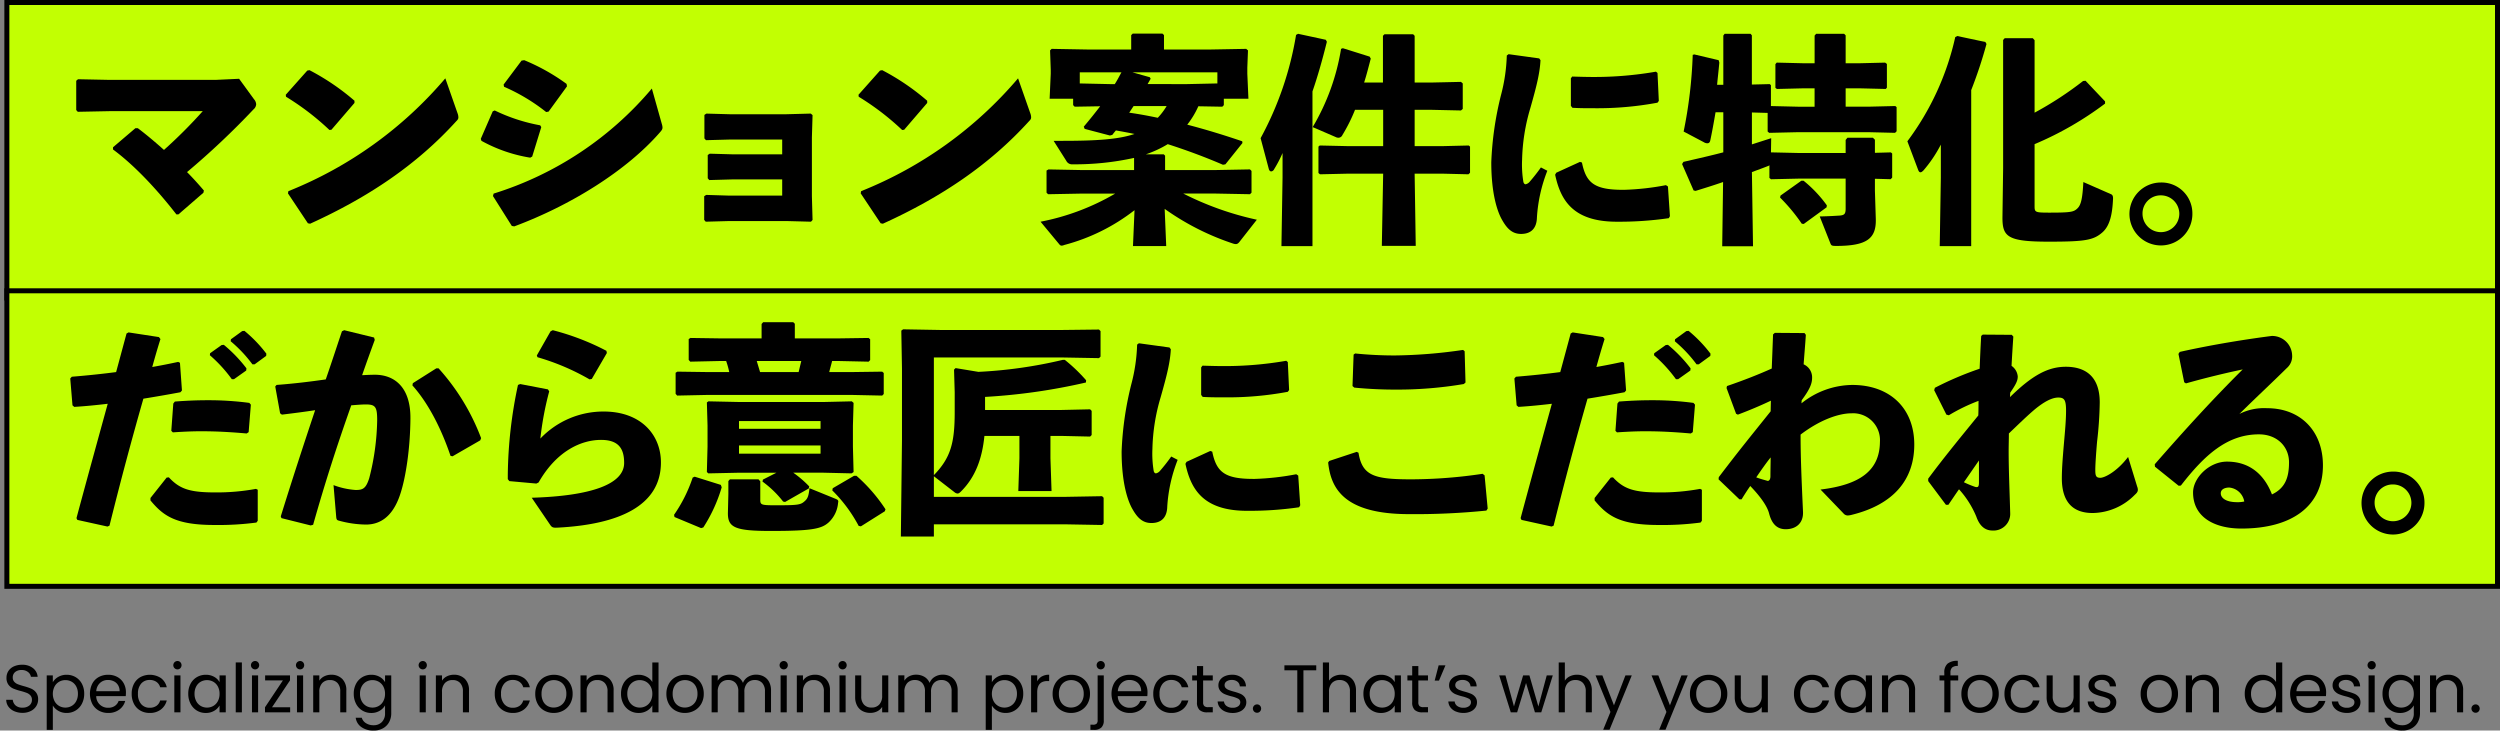 <svg xmlns="http://www.w3.org/2000/svg" width="572.676" height="167.35" viewBox="0 0 572.676 167.35">
  <rect x="0" y="0" width="572.676" height="167.35" fill="#808080" stroke="none"/>
  <g id="グループ_7" data-name="グループ 7" transform="translate(1271 1641.269)">
    <rect id="長方形_41" data-name="長方形 41" width="572" height="167" transform="translate(-1271 -1641)" fill="none"/>
    <g id="グループ_1" data-name="グループ 1">
      <path id="パス_1" data-name="パス 1" d="M2.24,162.9a3.172,3.172,0,0,1-1.321-1.051A2.685,2.685,0,0,1,.425,160.3h1.5a1.975,1.975,0,0,0,.626,1.275,2.243,2.243,0,0,0,1.6.518,2.34,2.34,0,0,0,1.584-.5,1.632,1.632,0,0,0,.58-1.291,1.463,1.463,0,0,0-.341-1,2.17,2.17,0,0,0-.849-.587,13.436,13.436,0,0,0-1.375-.433,12.137,12.137,0,0,1-1.708-.556,2.755,2.755,0,0,1-1.1-.873,2.563,2.563,0,0,1-.456-1.6,2.776,2.776,0,0,1,.448-1.561,2.922,2.922,0,0,1,1.26-1.051,4.435,4.435,0,0,1,1.861-.371,3.9,3.9,0,0,1,2.481.758,2.8,2.8,0,0,1,1.089,2.008H6.08a1.671,1.671,0,0,0-.649-1.089,2.306,2.306,0,0,0-1.514-.471,2.2,2.2,0,0,0-1.437.455,1.558,1.558,0,0,0-.557,1.275,1.378,1.378,0,0,0,.333.958,2.133,2.133,0,0,0,.818.564q.488.193,1.368.441a12.977,12.977,0,0,1,1.715.579,2.869,2.869,0,0,1,1.113.881,2.562,2.562,0,0,1,.463,1.614,2.838,2.838,0,0,1-.417,1.484,3.059,3.059,0,0,1-1.236,1.128,4.086,4.086,0,0,1-1.932.433A4.616,4.616,0,0,1,2.24,162.9" transform="translate(-1270 -1641.264)"/>
      <path id="パス_2" data-name="パス 2" d="M12.348,155.053a3.725,3.725,0,0,1,1.924-.486,3.963,3.963,0,0,1,2.048.541,3.818,3.818,0,0,1,1.444,1.522,4.759,4.759,0,0,1,.525,2.279,4.865,4.865,0,0,1-.525,2.287,3.849,3.849,0,0,1-3.492,2.117,3.684,3.684,0,0,1-1.908-.487,3.494,3.494,0,0,1-1.26-1.213v5.578H9.7V154.706H11.1v1.561a3.361,3.361,0,0,1,1.244-1.214m4.118,2.187a2.675,2.675,0,0,0-1.043-1.082,2.889,2.889,0,0,0-1.445-.37,2.815,2.815,0,0,0-1.429.378,2.773,2.773,0,0,0-1.051,1.1,3.732,3.732,0,0,0,0,3.338,2.767,2.767,0,0,0,1.051,1.1,2.815,2.815,0,0,0,1.429.378,2.845,2.845,0,0,0,1.445-.378,2.709,2.709,0,0,0,1.043-1.1,3.528,3.528,0,0,0,.386-1.692,3.449,3.449,0,0,0-.386-1.669" transform="translate(-1270 -1641.264)"/>
      <path id="パス_3" data-name="パス 3" d="M27.806,159.464H21.039a2.662,2.662,0,0,0,2.75,2.659,2.6,2.6,0,0,0,1.522-.426,2.246,2.246,0,0,0,.858-1.134h1.514a3.641,3.641,0,0,1-1.36,1.984,4.1,4.1,0,0,1-2.534.766,4.278,4.278,0,0,1-2.156-.542,3.826,3.826,0,0,1-1.491-1.537,5.259,5.259,0,0,1-.015-4.612A3.684,3.684,0,0,1,21.6,155.1a4.394,4.394,0,0,1,2.186-.534,4.272,4.272,0,0,1,2.132.525,3.636,3.636,0,0,1,1.43,1.446,4.268,4.268,0,0,1,.5,2.078,8.226,8.226,0,0,1-.047.849m-1.761-2.526a2.306,2.306,0,0,0-.966-.88,3,3,0,0,0-1.352-.3,2.6,2.6,0,0,0-1.815.681,2.768,2.768,0,0,0-.858,1.884H26.4a2.6,2.6,0,0,0-.355-1.383" transform="translate(-1270 -1641.264)"/>
      <path id="パス_4" data-name="パス 4" d="M29.69,156.629a3.783,3.783,0,0,1,1.46-1.522,4.637,4.637,0,0,1,4.713.216,3.576,3.576,0,0,1,1.336,2.1H35.685a2.17,2.17,0,0,0-.842-1.22,2.59,2.59,0,0,0-1.553-.449,2.49,2.49,0,0,0-1.947.827,3.39,3.39,0,0,0-.741,2.341,3.449,3.449,0,0,0,.741,2.365,2.483,2.483,0,0,0,1.947.834,2.631,2.631,0,0,0,1.546-.433,2.2,2.2,0,0,0,.849-1.236H37.2a3.719,3.719,0,0,1-1.359,2.078,4.076,4.076,0,0,1-2.55.781,4.189,4.189,0,0,1-2.14-.542,3.747,3.747,0,0,1-1.46-1.53,4.852,4.852,0,0,1-.525-2.317,4.782,4.782,0,0,1,.525-2.295" transform="translate(-1270 -1641.264)"/>
      <path id="パス_5" data-name="パス 5" d="M38.98,153.052a.958.958,0,0,1,.68-1.637.882.882,0,0,1,.656.278.987.987,0,0,1,0,1.359.879.879,0,0,1-.656.279.923.923,0,0,1-.68-.279m1.359,10.122H38.933v-8.468h1.406Z" transform="translate(-1270 -1641.264)"/>
      <path id="パス_6" data-name="パス 6" d="M42.649,156.629a3.821,3.821,0,0,1,1.445-1.522,3.973,3.973,0,0,1,2.047-.54,3.762,3.762,0,0,1,1.932.479,3.2,3.2,0,0,1,1.22,1.205v-1.545h1.422v8.467H49.293V161.6a3.316,3.316,0,0,1-1.243,1.228,3.721,3.721,0,0,1-1.924.488,3.839,3.839,0,0,1-2.04-.557,3.9,3.9,0,0,1-1.437-1.561,4.862,4.862,0,0,1-.525-2.287,4.759,4.759,0,0,1,.525-2.279m6.258.626a2.716,2.716,0,0,0-1.043-1.088,2.96,2.96,0,0,0-2.882-.009,2.7,2.7,0,0,0-1.035,1.081,3.443,3.443,0,0,0-.386,1.669,3.521,3.521,0,0,0,.386,1.693,2.728,2.728,0,0,0,1.035,1.1,2.8,2.8,0,0,0,1.437.379,2.835,2.835,0,0,0,1.445-.379,2.713,2.713,0,0,0,1.043-1.1,3.5,3.5,0,0,0,.386-1.677,3.449,3.449,0,0,0-.386-1.669" transform="translate(-1270 -1641.264)"/>
      <rect id="長方形_1" data-name="長方形 1" width="1.406" height="11.435" transform="translate(-1217 -1489.525)"/>
      <path id="パス_7" data-name="パス 7" d="M56.766,153.052a.958.958,0,0,1,.679-1.637.883.883,0,0,1,.657.278.987.987,0,0,1,0,1.359.88.88,0,0,1-.657.279.92.92,0,0,1-.679-.279m1.359,10.122H56.719v-8.468h1.406Z" transform="translate(-1270 -1641.264)"/>
      <path id="パス_8" data-name="パス 8" d="M61.307,162.015h4.156v1.159H59.7v-1.159l4.11-6.166H59.731v-1.143h5.7v1.143Z" transform="translate(-1270 -1641.264)"/>
      <path id="パス_9" data-name="パス 9" d="M67.076,153.052a.958.958,0,0,1,.679-1.637.883.883,0,0,1,.657.278.987.987,0,0,1,0,1.359.88.88,0,0,1-.657.279.92.92,0,0,1-.679-.279m1.359,10.122H67.029v-8.468h1.406Z" transform="translate(-1270 -1641.264)"/>
      <path id="パス_10" data-name="パス 10" d="M77.374,155.486a3.6,3.6,0,0,1,.958,2.7v4.99H76.941v-4.79a2.725,2.725,0,0,0-.633-1.939,2.266,2.266,0,0,0-1.731-.672,2.319,2.319,0,0,0-1.769.695,2.842,2.842,0,0,0-.657,2.024v4.682H70.745v-8.467h1.406v1.205a2.8,2.8,0,0,1,1.136-1,3.52,3.52,0,0,1,1.584-.356,3.435,3.435,0,0,1,2.5.935" transform="translate(-1270 -1641.264)"/>
      <path id="パス_11" data-name="パス 11" d="M85.974,155.046a3.184,3.184,0,0,1,1.228,1.205v-1.545h1.422v8.653a4.234,4.234,0,0,1-.494,2.062,3.527,3.527,0,0,1-1.415,1.414,4.333,4.333,0,0,1-2.139.51,4.692,4.692,0,0,1-2.782-.788,3.076,3.076,0,0,1-1.313-2.148h1.391a2.21,2.21,0,0,0,.958,1.244,3.139,3.139,0,0,0,1.746.472,2.576,2.576,0,0,0,1.892-.727,2.736,2.736,0,0,0,.734-2.039v-1.776a3.383,3.383,0,0,1-1.236,1.234,3.624,3.624,0,0,1-1.916.5,3.855,3.855,0,0,1-3.492-2.118,4.862,4.862,0,0,1-.524-2.287,4.759,4.759,0,0,1,.524-2.279A3.827,3.827,0,0,1,82,155.107a3.976,3.976,0,0,1,2.047-.54,3.771,3.771,0,0,1,1.924.479m.842,2.209a2.716,2.716,0,0,0-1.043-1.088,2.96,2.96,0,0,0-2.882-.009,2.7,2.7,0,0,0-1.035,1.081,3.443,3.443,0,0,0-.386,1.669,3.521,3.521,0,0,0,.386,1.693,2.728,2.728,0,0,0,1.035,1.1,2.8,2.8,0,0,0,1.437.379,2.835,2.835,0,0,0,1.445-.379,2.713,2.713,0,0,0,1.043-1.1,3.483,3.483,0,0,0,.386-1.677,3.438,3.438,0,0,0-.386-1.669" transform="translate(-1270 -1641.264)"/>
      <path id="パス_12" data-name="パス 12" d="M95.176,153.052a.958.958,0,0,1,.68-1.637.882.882,0,0,1,.656.278.987.987,0,0,1,0,1.359.879.879,0,0,1-.656.279.921.921,0,0,1-.68-.279m1.359,10.122H95.129v-8.468h1.406Z" transform="translate(-1270 -1641.264)"/>
      <path id="パス_13" data-name="パス 13" d="M105.474,155.486a3.6,3.6,0,0,1,.958,2.7v4.99h-1.391v-4.79a2.725,2.725,0,0,0-.633-1.939,2.266,2.266,0,0,0-1.731-.672,2.319,2.319,0,0,0-1.769.695,2.842,2.842,0,0,0-.657,2.024v4.682H98.845v-8.467h1.406v1.205a2.8,2.8,0,0,1,1.136-1,3.52,3.52,0,0,1,1.584-.356,3.435,3.435,0,0,1,2.5.935" transform="translate(-1270 -1641.264)"/>
      <path id="パス_14" data-name="パス 14" d="M112.86,156.629a3.783,3.783,0,0,1,1.46-1.522,4.637,4.637,0,0,1,4.713.216,3.576,3.576,0,0,1,1.336,2.1h-1.514a2.17,2.17,0,0,0-.842-1.22,2.59,2.59,0,0,0-1.553-.449,2.49,2.49,0,0,0-1.947.827,3.39,3.39,0,0,0-.741,2.341,3.449,3.449,0,0,0,.741,2.365,2.483,2.483,0,0,0,1.947.834,2.631,2.631,0,0,0,1.546-.433,2.2,2.2,0,0,0,.849-1.236h1.514a3.719,3.719,0,0,1-1.359,2.078,4.076,4.076,0,0,1-2.55.781,4.189,4.189,0,0,1-2.14-.542,3.747,3.747,0,0,1-1.46-1.53,4.852,4.852,0,0,1-.525-2.317,4.782,4.782,0,0,1,.525-2.295" transform="translate(-1270 -1641.264)"/>
      <path id="パス_15" data-name="パス 15" d="M123.675,162.771a3.839,3.839,0,0,1-1.514-1.536,4.713,4.713,0,0,1-.549-2.31,4.577,4.577,0,0,1,.564-2.295,3.882,3.882,0,0,1,1.538-1.53,4.718,4.718,0,0,1,4.357,0,3.9,3.9,0,0,1,1.537,1.522,4.57,4.57,0,0,1,.564,2.3,4.508,4.508,0,0,1-.579,2.31,4.011,4.011,0,0,1-1.568,1.536,4.485,4.485,0,0,1-2.194.542,4.321,4.321,0,0,1-2.156-.542m3.577-1.05a2.7,2.7,0,0,0,1.074-1.066,3.415,3.415,0,0,0,.409-1.73,3.462,3.462,0,0,0-.4-1.731,2.623,2.623,0,0,0-1.051-1.058,3.03,3.03,0,0,0-2.82,0,2.541,2.541,0,0,0-1.027,1.058,3.572,3.572,0,0,0-.387,1.731,3.663,3.663,0,0,0,.379,1.745,2.518,2.518,0,0,0,1.012,1.059,2.84,2.84,0,0,0,1.391.347,2.968,2.968,0,0,0,1.421-.355" transform="translate(-1270 -1641.264)"/>
      <path id="パス_16" data-name="パス 16" d="M138.6,155.486a3.6,3.6,0,0,1,.958,2.7v4.99h-1.391v-4.79a2.725,2.725,0,0,0-.633-1.939,2.266,2.266,0,0,0-1.731-.672,2.319,2.319,0,0,0-1.769.695,2.842,2.842,0,0,0-.657,2.024v4.682h-1.406v-8.467h1.406v1.205a2.8,2.8,0,0,1,1.136-1,3.52,3.52,0,0,1,1.584-.356,3.435,3.435,0,0,1,2.5.935" transform="translate(-1270 -1641.264)"/>
      <path id="パス_17" data-name="パス 17" d="M141.781,156.629a3.82,3.82,0,0,1,1.445-1.522,4,4,0,0,1,2.063-.54,3.827,3.827,0,0,1,1.838.455,3.294,3.294,0,0,1,1.3,1.2v-4.482h1.422v11.435h-1.422v-1.59a3.293,3.293,0,0,1-1.236,1.242,3.676,3.676,0,0,1-1.916.488,3.855,3.855,0,0,1-3.492-2.118,4.862,4.862,0,0,1-.525-2.287,4.759,4.759,0,0,1,.525-2.279m6.258.626A2.716,2.716,0,0,0,147,156.167a2.96,2.96,0,0,0-2.882-.009,2.7,2.7,0,0,0-1.035,1.081,3.443,3.443,0,0,0-.386,1.669,3.521,3.521,0,0,0,.386,1.693,2.728,2.728,0,0,0,1.035,1.1,2.8,2.8,0,0,0,1.437.379A2.835,2.835,0,0,0,147,161.7a2.712,2.712,0,0,0,1.043-1.1,3.5,3.5,0,0,0,.386-1.677,3.449,3.449,0,0,0-.386-1.669" transform="translate(-1270 -1641.264)"/>
      <path id="パス_18" data-name="パス 18" d="M153.713,162.771a3.839,3.839,0,0,1-1.514-1.536,4.713,4.713,0,0,1-.549-2.31,4.576,4.576,0,0,1,.564-2.295,3.882,3.882,0,0,1,1.538-1.53,4.718,4.718,0,0,1,4.357,0,3.9,3.9,0,0,1,1.537,1.522,4.57,4.57,0,0,1,.564,2.3,4.508,4.508,0,0,1-.579,2.31,4.011,4.011,0,0,1-1.568,1.536,4.485,4.485,0,0,1-2.194.542,4.321,4.321,0,0,1-2.156-.542m3.577-1.05a2.7,2.7,0,0,0,1.074-1.066,3.415,3.415,0,0,0,.409-1.73,3.462,3.462,0,0,0-.4-1.731,2.623,2.623,0,0,0-1.051-1.058,3.03,3.03,0,0,0-2.82,0,2.541,2.541,0,0,0-1.027,1.058,3.572,3.572,0,0,0-.387,1.731,3.663,3.663,0,0,0,.379,1.745,2.518,2.518,0,0,0,1.012,1.059,2.84,2.84,0,0,0,1.391.347,2.968,2.968,0,0,0,1.421-.355" transform="translate(-1270 -1641.264)"/>
      <path id="パス_19" data-name="パス 19" d="M173.95,154.961a2.962,2.962,0,0,1,1.221,1.228,4.112,4.112,0,0,1,.447,1.994v4.99h-1.39v-4.79a2.745,2.745,0,0,0-.626-1.939,2.2,2.2,0,0,0-1.692-.672,2.259,2.259,0,0,0-1.746.7,2.891,2.891,0,0,0-.649,2.032v4.666h-1.391v-4.79a2.745,2.745,0,0,0-.625-1.939,2.2,2.2,0,0,0-1.693-.672,2.257,2.257,0,0,0-1.745.7,2.891,2.891,0,0,0-.65,2.032v4.666h-1.4v-8.467h1.4v1.22a2.79,2.79,0,0,1,1.121-1.019,3.389,3.389,0,0,1,1.553-.356,3.667,3.667,0,0,1,1.885.479,2.925,2.925,0,0,1,1.221,1.407,2.777,2.777,0,0,1,1.174-1.391,3.454,3.454,0,0,1,1.823-.5,3.709,3.709,0,0,1,1.762.41" transform="translate(-1270 -1641.264)"/>
      <path id="パス_20" data-name="パス 20" d="M177.86,153.052a.958.958,0,0,1,.68-1.637.882.882,0,0,1,.656.278.987.987,0,0,1,0,1.359.879.879,0,0,1-.656.279.923.923,0,0,1-.68-.279m1.359,10.122h-1.406v-8.468h1.406Z" transform="translate(-1270 -1641.264)"/>
      <path id="パス_21" data-name="パス 21" d="M188.158,155.486a3.6,3.6,0,0,1,.958,2.7v4.99h-1.391v-4.79a2.724,2.724,0,0,0-.633-1.939,2.266,2.266,0,0,0-1.731-.672,2.319,2.319,0,0,0-1.769.695,2.842,2.842,0,0,0-.657,2.024v4.682h-1.406v-8.467h1.406v1.205a2.8,2.8,0,0,1,1.136-1,3.52,3.52,0,0,1,1.584-.356,3.435,3.435,0,0,1,2.5.935" transform="translate(-1270 -1641.264)"/>
      <path id="パス_22" data-name="パス 22" d="M191.349,153.052a.958.958,0,0,1,.68-1.637.886.886,0,0,1,.657.278.99.99,0,0,1,0,1.359.883.883,0,0,1-.657.279.923.923,0,0,1-.68-.279m1.36,10.122H191.3v-8.468h1.406Z" transform="translate(-1270 -1641.264)"/>
      <path id="パス_23" data-name="パス 23" d="M202.48,154.706v8.467h-1.406v-1.252a2.744,2.744,0,0,1-1.12,1.013,3.461,3.461,0,0,1-1.584.362,3.792,3.792,0,0,1-1.777-.408,2.979,2.979,0,0,1-1.244-1.228,4.046,4.046,0,0,1-.456-1.994v-4.96h1.391v4.774a2.7,2.7,0,0,0,.634,1.925,2.266,2.266,0,0,0,1.73.672,2.309,2.309,0,0,0,1.777-.7,2.857,2.857,0,0,0,.649-2.024v-4.65Z" transform="translate(-1270 -1641.264)"/>
      <path id="パス_24" data-name="パス 24" d="M216.707,154.961a2.962,2.962,0,0,1,1.221,1.228,4.112,4.112,0,0,1,.447,1.994v4.99h-1.39v-4.79a2.745,2.745,0,0,0-.626-1.939,2.2,2.2,0,0,0-1.692-.672,2.259,2.259,0,0,0-1.746.7,2.891,2.891,0,0,0-.649,2.032v4.666h-1.391v-4.79a2.745,2.745,0,0,0-.625-1.939,2.2,2.2,0,0,0-1.693-.672,2.257,2.257,0,0,0-1.745.7,2.891,2.891,0,0,0-.65,2.032v4.666h-1.4v-8.467h1.4v1.22a2.79,2.79,0,0,1,1.121-1.019,3.389,3.389,0,0,1,1.553-.356,3.667,3.667,0,0,1,1.885.479,2.925,2.925,0,0,1,1.221,1.407,2.777,2.777,0,0,1,1.174-1.391,3.454,3.454,0,0,1,1.823-.5,3.709,3.709,0,0,1,1.762.41" transform="translate(-1270 -1641.264)"/>
      <path id="パス_25" data-name="パス 25" d="M227.453,155.053a3.725,3.725,0,0,1,1.924-.486,3.963,3.963,0,0,1,2.048.541,3.818,3.818,0,0,1,1.444,1.522,4.759,4.759,0,0,1,.525,2.279,4.865,4.865,0,0,1-.525,2.287,3.849,3.849,0,0,1-3.492,2.117,3.685,3.685,0,0,1-1.908-.487,3.494,3.494,0,0,1-1.26-1.213v5.578H224.8V154.706h1.406v1.561a3.361,3.361,0,0,1,1.244-1.214m4.118,2.187a2.675,2.675,0,0,0-1.043-1.082,2.889,2.889,0,0,0-1.445-.37,2.815,2.815,0,0,0-1.429.378,2.773,2.773,0,0,0-1.051,1.1,3.732,3.732,0,0,0,0,3.338,2.767,2.767,0,0,0,1.051,1.1,2.815,2.815,0,0,0,1.429.378,2.845,2.845,0,0,0,1.445-.378,2.709,2.709,0,0,0,1.043-1.1,3.528,3.528,0,0,0,.386-1.692,3.449,3.449,0,0,0-.386-1.669" transform="translate(-1270 -1641.264)"/>
      <path id="パス_26" data-name="パス 26" d="M237.654,154.953a3.269,3.269,0,0,1,1.677-.4V156h-.371q-2.366,0-2.365,2.565v4.6h-1.4v-8.468h1.4v1.376a2.708,2.708,0,0,1,1.059-1.128" transform="translate(-1270 -1641.264)"/>
      <path id="パス_27" data-name="パス 27" d="M242.186,162.771a3.84,3.84,0,0,1-1.514-1.536,4.714,4.714,0,0,1-.549-2.31,4.577,4.577,0,0,1,.564-2.295,3.882,3.882,0,0,1,1.538-1.53,4.718,4.718,0,0,1,4.357,0,3.9,3.9,0,0,1,1.537,1.522,4.57,4.57,0,0,1,.564,2.3,4.508,4.508,0,0,1-.579,2.31,4.011,4.011,0,0,1-1.568,1.536,4.485,4.485,0,0,1-2.194.542,4.321,4.321,0,0,1-2.156-.542m3.577-1.05a2.7,2.7,0,0,0,1.074-1.066,3.415,3.415,0,0,0,.409-1.73,3.462,3.462,0,0,0-.4-1.731,2.623,2.623,0,0,0-1.051-1.058,3.03,3.03,0,0,0-2.82,0,2.541,2.541,0,0,0-1.027,1.058,3.572,3.572,0,0,0-.387,1.731,3.663,3.663,0,0,0,.379,1.745,2.518,2.518,0,0,0,1.012,1.059,2.84,2.84,0,0,0,1.391.347,2.968,2.968,0,0,0,1.421-.355" transform="translate(-1270 -1641.264)"/>
      <path id="パス_28" data-name="パス 28" d="M251.842,165.012a2.141,2.141,0,0,1-.572,1.653,2.382,2.382,0,0,1-1.668.526h-.819V166h.587a1.173,1.173,0,0,0,.827-.232,1.07,1.07,0,0,0,.239-.788V154.705h1.406Zm-1.367-11.96a.987.987,0,0,1,0-1.359.949.949,0,0,1,1.344,0,.987.987,0,0,1,0,1.359.951.951,0,0,1-1.344,0" transform="translate(-1270 -1641.264)"/>
      <path id="パス_29" data-name="パス 29" d="M261.816,159.464h-6.767a2.662,2.662,0,0,0,2.75,2.659,2.6,2.6,0,0,0,1.522-.426,2.246,2.246,0,0,0,.858-1.134h1.514a3.641,3.641,0,0,1-1.36,1.984,4.1,4.1,0,0,1-2.534.766,4.278,4.278,0,0,1-2.156-.542,3.826,3.826,0,0,1-1.491-1.537,5.26,5.26,0,0,1-.015-4.612,3.684,3.684,0,0,1,1.476-1.522,4.394,4.394,0,0,1,2.186-.534,4.273,4.273,0,0,1,2.132.525,3.636,3.636,0,0,1,1.43,1.446,4.267,4.267,0,0,1,.5,2.078,8.233,8.233,0,0,1-.047.849m-1.761-2.526a2.306,2.306,0,0,0-.966-.88,3,3,0,0,0-1.352-.3,2.6,2.6,0,0,0-1.815.681,2.768,2.768,0,0,0-.858,1.884h5.346a2.6,2.6,0,0,0-.355-1.383" transform="translate(-1270 -1641.264)"/>
      <path id="パス_30" data-name="パス 30" d="M263.7,156.629a3.783,3.783,0,0,1,1.46-1.522,4.637,4.637,0,0,1,4.713.216,3.576,3.576,0,0,1,1.336,2.1H269.7a2.17,2.17,0,0,0-.842-1.22,2.59,2.59,0,0,0-1.553-.449,2.49,2.49,0,0,0-1.947.827,3.39,3.39,0,0,0-.741,2.341,3.449,3.449,0,0,0,.741,2.365,2.483,2.483,0,0,0,1.947.834,2.631,2.631,0,0,0,1.546-.433,2.2,2.2,0,0,0,.849-1.236h1.514a3.719,3.719,0,0,1-1.359,2.078,4.076,4.076,0,0,1-2.55.781,4.189,4.189,0,0,1-2.14-.542,3.747,3.747,0,0,1-1.46-1.53,4.852,4.852,0,0,1-.525-2.317,4.782,4.782,0,0,1,.525-2.295" transform="translate(-1270 -1641.264)"/>
      <path id="パス_31" data-name="パス 31" d="M274.6,155.865v4.991a1.184,1.184,0,0,0,.263.873,1.294,1.294,0,0,0,.911.255h1.036v1.19h-1.267a2.526,2.526,0,0,1-1.762-.541,2.324,2.324,0,0,1-.587-1.777v-4.991h-1.1v-1.159h1.1v-2.133H274.6v2.133h2.21v1.159Z" transform="translate(-1270 -1641.264)"/>
      <path id="パス_32" data-name="パス 32" d="M279.641,162.98a2.941,2.941,0,0,1-1.221-.927,2.462,2.462,0,0,1-.494-1.367h1.452a1.427,1.427,0,0,0,.6,1.035,2.261,2.261,0,0,0,1.4.4,2.039,2.039,0,0,0,1.268-.356,1.085,1.085,0,0,0,.463-.9.885.885,0,0,0-.494-.827,7.007,7.007,0,0,0-1.53-.533,11.176,11.176,0,0,1-1.538-.5,2.725,2.725,0,0,1-1.019-.757,1.97,1.97,0,0,1-.425-1.321,2,2,0,0,1,.386-1.19,2.624,2.624,0,0,1,1.1-.858,3.953,3.953,0,0,1,1.623-.316,3.469,3.469,0,0,1,2.271.71,2.561,2.561,0,0,1,.927,1.948h-1.406a1.453,1.453,0,0,0-.533-1.067,1.992,1.992,0,0,0-1.306-.4,2.016,2.016,0,0,0-1.2.325,1,1,0,0,0-.448.85.935.935,0,0,0,.27.688,1.983,1.983,0,0,0,.68.432,11.723,11.723,0,0,0,1.136.363,12.169,12.169,0,0,1,1.483.487,2.6,2.6,0,0,1,.982.719,1.922,1.922,0,0,1,.424,1.251,2.142,2.142,0,0,1-.386,1.252A2.574,2.574,0,0,1,283,163a3.9,3.9,0,0,1-1.615.317,4.37,4.37,0,0,1-1.746-.333" transform="translate(-1270 -1641.264)"/>
      <path id="パス_33" data-name="パス 33" d="M286.282,162.988a.958.958,0,0,1,.68-1.638.882.882,0,0,1,.656.278.989.989,0,0,1,0,1.36.878.878,0,0,1-.656.278.923.923,0,0,1-.68-.278" transform="translate(-1270 -1641.264)"/>
      <path id="パス_34" data-name="パス 34" d="M300.513,152.4v1.144h-2.936v9.626h-1.406v-9.626H293.22V152.4Z" transform="translate(-1270 -1641.264)"/>
      <path id="パス_35" data-name="パス 35" d="M307.965,154.961a2.91,2.91,0,0,1,1.213,1.228,4.159,4.159,0,0,1,.441,1.994v4.99h-1.391v-4.79a2.72,2.72,0,0,0-.634-1.939,2.263,2.263,0,0,0-1.73-.672,2.321,2.321,0,0,0-1.77.695,2.841,2.841,0,0,0-.656,2.024v4.682h-1.406V151.739h1.406v4.172a2.775,2.775,0,0,1,1.151-1,3.726,3.726,0,0,1,1.646-.356,3.637,3.637,0,0,1,1.73.41" transform="translate(-1270 -1641.264)"/>
      <path id="パス_36" data-name="パス 36" d="M311.845,156.629a3.821,3.821,0,0,1,1.445-1.522,3.973,3.973,0,0,1,2.047-.54,3.762,3.762,0,0,1,1.932.479,3.2,3.2,0,0,1,1.22,1.205v-1.545h1.422v8.467h-1.422V161.6a3.316,3.316,0,0,1-1.243,1.228,3.721,3.721,0,0,1-1.924.488,3.839,3.839,0,0,1-2.04-.557,3.9,3.9,0,0,1-1.437-1.561,4.862,4.862,0,0,1-.525-2.287,4.759,4.759,0,0,1,.525-2.279m6.258.626a2.716,2.716,0,0,0-1.043-1.088,2.96,2.96,0,0,0-2.882-.009,2.7,2.7,0,0,0-1.035,1.081,3.443,3.443,0,0,0-.386,1.669,3.521,3.521,0,0,0,.386,1.693,2.727,2.727,0,0,0,1.035,1.1,2.8,2.8,0,0,0,1.437.379,2.835,2.835,0,0,0,1.445-.379,2.713,2.713,0,0,0,1.043-1.1,3.5,3.5,0,0,0,.386-1.677,3.449,3.449,0,0,0-.386-1.669" transform="translate(-1270 -1641.264)"/>
      <path id="パス_37" data-name="パス 37" d="M323.9,155.865v4.991a1.184,1.184,0,0,0,.263.873,1.294,1.294,0,0,0,.911.255h1.036v1.19h-1.267a2.526,2.526,0,0,1-1.762-.541,2.324,2.324,0,0,1-.587-1.777v-4.991h-1.1v-1.159h1.1v-2.133H323.9v2.133h2.21v1.159Z" transform="translate(-1270 -1641.264)"/>
      <path id="パス_38" data-name="パス 38" d="M328.552,152.4h1.561l-1.484,3.508h-.989Z" transform="translate(-1270 -1641.264)"/>
      <path id="パス_39" data-name="パス 39" d="M332.485,162.98a2.941,2.941,0,0,1-1.221-.927,2.462,2.462,0,0,1-.494-1.367h1.452a1.427,1.427,0,0,0,.6,1.035,2.261,2.261,0,0,0,1.4.4,2.039,2.039,0,0,0,1.268-.356,1.085,1.085,0,0,0,.463-.9.885.885,0,0,0-.494-.827,7.007,7.007,0,0,0-1.53-.533,11.176,11.176,0,0,1-1.538-.5,2.725,2.725,0,0,1-1.019-.757,1.97,1.97,0,0,1-.425-1.321,2,2,0,0,1,.386-1.19,2.624,2.624,0,0,1,1.1-.858,3.953,3.953,0,0,1,1.623-.316,3.469,3.469,0,0,1,2.271.71,2.561,2.561,0,0,1,.927,1.948h-1.406a1.453,1.453,0,0,0-.533-1.067,1.992,1.992,0,0,0-1.306-.4,2.016,2.016,0,0,0-1.2.325,1,1,0,0,0-.448.85.935.935,0,0,0,.27.688,1.983,1.983,0,0,0,.68.432,11.723,11.723,0,0,0,1.136.363,12.169,12.169,0,0,1,1.483.487,2.6,2.6,0,0,1,.982.719,1.922,1.922,0,0,1,.424,1.251,2.142,2.142,0,0,1-.386,1.252,2.574,2.574,0,0,1-1.089.873,3.9,3.9,0,0,1-1.615.317,4.37,4.37,0,0,1-1.746-.333" transform="translate(-1270 -1641.264)"/>
      <path id="パス_40" data-name="パス 40" d="M354.7,154.706l-2.643,8.468H350.61l-2.039-6.722-2.04,6.722h-1.452l-2.658-8.468h1.437l1.947,7.108,2.1-7.108h1.437l2.055,7.124,1.916-7.124Z" transform="translate(-1270 -1641.264)"/>
      <path id="パス_41" data-name="パス 41" d="M361.988,154.961a2.91,2.91,0,0,1,1.213,1.228,4.158,4.158,0,0,1,.441,1.994v4.99h-1.391v-4.79a2.72,2.72,0,0,0-.634-1.939,2.263,2.263,0,0,0-1.73-.672,2.321,2.321,0,0,0-1.77.695,2.841,2.841,0,0,0-.656,2.024v4.682h-1.406V151.739h1.406v4.172a2.775,2.775,0,0,1,1.151-1,3.726,3.726,0,0,1,1.646-.356,3.637,3.637,0,0,1,1.73.41" transform="translate(-1270 -1641.264)"/>
      <path id="パス_42" data-name="パス 42" d="M372.792,154.706l-5.1,12.454h-1.452l1.668-4.079-3.414-8.375h1.56l2.658,6.861,2.627-6.861Z" transform="translate(-1270 -1641.264)"/>
      <path id="パス_43" data-name="パス 43" d="M385.617,154.706l-5.1,12.454h-1.452l1.668-4.079-3.414-8.375h1.56l2.658,6.861,2.627-6.861Z" transform="translate(-1270 -1641.264)"/>
      <path id="パス_44" data-name="パス 44" d="M388.179,162.771a3.839,3.839,0,0,1-1.514-1.536,4.714,4.714,0,0,1-.549-2.31,4.576,4.576,0,0,1,.564-2.295,3.882,3.882,0,0,1,1.538-1.53,4.719,4.719,0,0,1,4.357,0,3.9,3.9,0,0,1,1.537,1.522,4.57,4.57,0,0,1,.564,2.3,4.508,4.508,0,0,1-.579,2.31,4.011,4.011,0,0,1-1.568,1.536,4.485,4.485,0,0,1-2.194.542,4.321,4.321,0,0,1-2.156-.542m3.577-1.05a2.7,2.7,0,0,0,1.074-1.066,3.415,3.415,0,0,0,.409-1.73,3.463,3.463,0,0,0-.4-1.731,2.623,2.623,0,0,0-1.051-1.058,3.03,3.03,0,0,0-2.82,0,2.541,2.541,0,0,0-1.027,1.058,3.572,3.572,0,0,0-.387,1.731,3.663,3.663,0,0,0,.379,1.745,2.518,2.518,0,0,0,1.012,1.059,2.84,2.84,0,0,0,1.391.347,2.968,2.968,0,0,0,1.421-.355" transform="translate(-1270 -1641.264)"/>
      <path id="パス_45" data-name="パス 45" d="M403.964,154.706v8.467h-1.406v-1.252a2.744,2.744,0,0,1-1.12,1.013,3.461,3.461,0,0,1-1.584.362,3.792,3.792,0,0,1-1.777-.408,2.979,2.979,0,0,1-1.244-1.228,4.046,4.046,0,0,1-.456-1.994v-4.96h1.391v4.774a2.7,2.7,0,0,0,.634,1.925,2.266,2.266,0,0,0,1.73.672,2.309,2.309,0,0,0,1.777-.7,2.857,2.857,0,0,0,.649-2.024v-4.65Z" transform="translate(-1270 -1641.264)"/>
      <path id="パス_46" data-name="パス 46" d="M410.47,156.629a3.783,3.783,0,0,1,1.46-1.522,4.637,4.637,0,0,1,4.713.216,3.576,3.576,0,0,1,1.336,2.1h-1.514a2.17,2.17,0,0,0-.842-1.22,2.59,2.59,0,0,0-1.553-.449,2.49,2.49,0,0,0-1.947.827,3.39,3.39,0,0,0-.741,2.341,3.449,3.449,0,0,0,.741,2.365,2.483,2.483,0,0,0,1.947.834,2.631,2.631,0,0,0,1.546-.433,2.2,2.2,0,0,0,.849-1.236h1.514a3.719,3.719,0,0,1-1.359,2.078,4.076,4.076,0,0,1-2.55.781,4.189,4.189,0,0,1-2.14-.542,3.748,3.748,0,0,1-1.46-1.53,4.852,4.852,0,0,1-.525-2.317,4.782,4.782,0,0,1,.525-2.295" transform="translate(-1270 -1641.264)"/>
      <path id="パス_47" data-name="パス 47" d="M419.755,156.629a3.821,3.821,0,0,1,1.445-1.522,3.973,3.973,0,0,1,2.047-.54,3.762,3.762,0,0,1,1.932.479,3.2,3.2,0,0,1,1.22,1.205v-1.545h1.422v8.467H426.4V161.6a3.316,3.316,0,0,1-1.243,1.228,3.721,3.721,0,0,1-1.924.488,3.839,3.839,0,0,1-2.04-.557,3.9,3.9,0,0,1-1.437-1.561,4.862,4.862,0,0,1-.525-2.287,4.759,4.759,0,0,1,.525-2.279m6.258.626a2.716,2.716,0,0,0-1.043-1.088,2.96,2.96,0,0,0-2.882-.009,2.7,2.7,0,0,0-1.035,1.081,3.443,3.443,0,0,0-.386,1.669,3.521,3.521,0,0,0,.386,1.693,2.727,2.727,0,0,0,1.035,1.1,2.8,2.8,0,0,0,1.437.379,2.835,2.835,0,0,0,1.445-.379,2.713,2.713,0,0,0,1.043-1.1,3.5,3.5,0,0,0,.386-1.677,3.449,3.449,0,0,0-.386-1.669" transform="translate(-1270 -1641.264)"/>
      <path id="パス_48" data-name="パス 48" d="M436.735,155.486a3.6,3.6,0,0,1,.958,2.7v4.99H436.3v-4.79a2.725,2.725,0,0,0-.633-1.939,2.266,2.266,0,0,0-1.731-.672,2.319,2.319,0,0,0-1.769.695,2.842,2.842,0,0,0-.657,2.024v4.682h-1.406v-8.467h1.406v1.205a2.8,2.8,0,0,1,1.136-1,3.519,3.519,0,0,1,1.584-.356,3.435,3.435,0,0,1,2.5.935" transform="translate(-1270 -1641.264)"/>
      <path id="パス_49" data-name="パス 49" d="M447.566,155.865h-1.777v7.309h-1.406v-7.309h-1.1v-1.159h1.1v-.6a2.662,2.662,0,0,1,.734-2.078,3.483,3.483,0,0,1,2.357-.657v1.175a1.868,1.868,0,0,0-1.306.363,1.6,1.6,0,0,0-.379,1.2v.6h1.777Z" transform="translate(-1270 -1641.264)"/>
      <path id="パス_50" data-name="パス 50" d="M450.358,162.771a3.84,3.84,0,0,1-1.514-1.536,4.714,4.714,0,0,1-.549-2.31,4.576,4.576,0,0,1,.564-2.295,3.882,3.882,0,0,1,1.538-1.53,4.718,4.718,0,0,1,4.357,0,3.9,3.9,0,0,1,1.537,1.522,4.57,4.57,0,0,1,.564,2.3,4.508,4.508,0,0,1-.579,2.31,4.011,4.011,0,0,1-1.568,1.536,4.485,4.485,0,0,1-2.194.542,4.321,4.321,0,0,1-2.156-.542m3.577-1.05a2.7,2.7,0,0,0,1.074-1.066,3.415,3.415,0,0,0,.409-1.73,3.462,3.462,0,0,0-.4-1.731,2.623,2.623,0,0,0-1.051-1.058,3.03,3.03,0,0,0-2.82,0,2.541,2.541,0,0,0-1.027,1.058,3.572,3.572,0,0,0-.387,1.731,3.663,3.663,0,0,0,.379,1.745,2.518,2.518,0,0,0,1.012,1.059,2.84,2.84,0,0,0,1.391.347,2.968,2.968,0,0,0,1.421-.355" transform="translate(-1270 -1641.264)"/>
      <path id="パス_51" data-name="パス 51" d="M458.693,156.629a3.783,3.783,0,0,1,1.46-1.522,4.637,4.637,0,0,1,4.713.216,3.576,3.576,0,0,1,1.336,2.1h-1.514a2.17,2.17,0,0,0-.842-1.22,2.591,2.591,0,0,0-1.553-.449,2.49,2.49,0,0,0-1.947.827,3.39,3.39,0,0,0-.741,2.341,3.449,3.449,0,0,0,.741,2.365,2.483,2.483,0,0,0,1.947.834,2.631,2.631,0,0,0,1.546-.433,2.2,2.2,0,0,0,.849-1.236H466.2a3.719,3.719,0,0,1-1.359,2.078,4.076,4.076,0,0,1-2.55.781,4.189,4.189,0,0,1-2.14-.542,3.747,3.747,0,0,1-1.46-1.53,4.852,4.852,0,0,1-.525-2.317,4.782,4.782,0,0,1,.525-2.295" transform="translate(-1270 -1641.264)"/>
      <path id="パス_52" data-name="パス 52" d="M475.4,154.706v8.467H474v-1.252a2.744,2.744,0,0,1-1.12,1.013,3.462,3.462,0,0,1-1.584.362,3.792,3.792,0,0,1-1.777-.408,2.979,2.979,0,0,1-1.244-1.228,4.046,4.046,0,0,1-.456-1.994v-4.96h1.391v4.774a2.7,2.7,0,0,0,.634,1.925,2.266,2.266,0,0,0,1.73.672,2.309,2.309,0,0,0,1.777-.7,2.857,2.857,0,0,0,.649-2.024v-4.65Z" transform="translate(-1270 -1641.264)"/>
      <path id="パス_53" data-name="パス 53" d="M478.944,162.98a2.941,2.941,0,0,1-1.221-.927,2.462,2.462,0,0,1-.494-1.367h1.452a1.426,1.426,0,0,0,.6,1.035,2.261,2.261,0,0,0,1.4.4,2.039,2.039,0,0,0,1.268-.356,1.085,1.085,0,0,0,.463-.9.885.885,0,0,0-.494-.827,7.008,7.008,0,0,0-1.53-.533,11.175,11.175,0,0,1-1.538-.5,2.725,2.725,0,0,1-1.019-.757,1.97,1.97,0,0,1-.425-1.321,2,2,0,0,1,.386-1.19,2.624,2.624,0,0,1,1.1-.858,3.953,3.953,0,0,1,1.623-.316,3.469,3.469,0,0,1,2.271.71,2.561,2.561,0,0,1,.927,1.948H482.3a1.453,1.453,0,0,0-.533-1.067,1.992,1.992,0,0,0-1.306-.4,2.016,2.016,0,0,0-1.205.325,1,1,0,0,0-.448.85.934.934,0,0,0,.27.688,1.983,1.983,0,0,0,.68.432,11.725,11.725,0,0,0,1.136.363,12.168,12.168,0,0,1,1.483.487,2.6,2.6,0,0,1,.982.719,1.922,1.922,0,0,1,.424,1.251,2.142,2.142,0,0,1-.386,1.252A2.574,2.574,0,0,1,482.3,163a3.9,3.9,0,0,1-1.615.317,4.37,4.37,0,0,1-1.746-.333" transform="translate(-1270 -1641.264)"/>
      <path id="パス_54" data-name="パス 54" d="M491.421,162.771a3.839,3.839,0,0,1-1.514-1.536,4.713,4.713,0,0,1-.549-2.31,4.576,4.576,0,0,1,.564-2.295,3.882,3.882,0,0,1,1.538-1.53,4.718,4.718,0,0,1,4.357,0,3.9,3.9,0,0,1,1.537,1.522,4.57,4.57,0,0,1,.564,2.3,4.508,4.508,0,0,1-.579,2.31,4.011,4.011,0,0,1-1.568,1.536,4.485,4.485,0,0,1-2.194.542,4.321,4.321,0,0,1-2.156-.542m3.577-1.05a2.7,2.7,0,0,0,1.074-1.066,3.415,3.415,0,0,0,.409-1.73,3.462,3.462,0,0,0-.4-1.731,2.623,2.623,0,0,0-1.051-1.058,3.03,3.03,0,0,0-2.82,0,2.541,2.541,0,0,0-1.027,1.058,3.572,3.572,0,0,0-.387,1.731,3.663,3.663,0,0,0,.379,1.745,2.518,2.518,0,0,0,1.012,1.059,2.84,2.84,0,0,0,1.391.347,2.968,2.968,0,0,0,1.421-.355" transform="translate(-1270 -1641.264)"/>
      <path id="パス_55" data-name="パス 55" d="M506.343,155.486a3.6,3.6,0,0,1,.958,2.7v4.99H505.91v-4.79a2.725,2.725,0,0,0-.633-1.939,2.266,2.266,0,0,0-1.731-.672,2.319,2.319,0,0,0-1.769.695,2.842,2.842,0,0,0-.657,2.024v4.682h-1.406v-8.467h1.406v1.205a2.8,2.8,0,0,1,1.136-1,3.519,3.519,0,0,1,1.584-.356,3.435,3.435,0,0,1,2.5.935" transform="translate(-1270 -1641.264)"/>
      <path id="パス_56" data-name="パス 56" d="M513.729,156.629a3.807,3.807,0,0,1,1.445-1.522,4,4,0,0,1,2.063-.54,3.827,3.827,0,0,1,1.838.455,3.291,3.291,0,0,1,1.3,1.2v-4.482h1.422v11.435h-1.422v-1.59a3.3,3.3,0,0,1-1.235,1.242,3.676,3.676,0,0,1-1.916.488,3.855,3.855,0,0,1-3.492-2.118,4.863,4.863,0,0,1-.526-2.287,4.759,4.759,0,0,1,.526-2.279m6.258.626a2.712,2.712,0,0,0-1.044-1.088,2.958,2.958,0,0,0-2.881-.009,2.708,2.708,0,0,0-1.036,1.081,3.443,3.443,0,0,0-.385,1.669,3.52,3.52,0,0,0,.385,1.693,2.736,2.736,0,0,0,1.036,1.1,2.8,2.8,0,0,0,1.437.379,2.832,2.832,0,0,0,1.444-.379,2.708,2.708,0,0,0,1.044-1.1,3.494,3.494,0,0,0,.385-1.677,3.448,3.448,0,0,0-.385-1.669" transform="translate(-1270 -1641.264)"/>
      <path id="パス_57" data-name="パス 57" d="M531.8,159.464h-6.767a2.662,2.662,0,0,0,2.75,2.659,2.6,2.6,0,0,0,1.522-.426,2.246,2.246,0,0,0,.858-1.134h1.514a3.641,3.641,0,0,1-1.36,1.984,4.1,4.1,0,0,1-2.534.766,4.278,4.278,0,0,1-2.156-.542,3.826,3.826,0,0,1-1.491-1.537,5.26,5.26,0,0,1-.015-4.612A3.684,3.684,0,0,1,525.6,155.1a4.394,4.394,0,0,1,2.186-.534,4.272,4.272,0,0,1,2.132.525,3.636,3.636,0,0,1,1.43,1.446,4.267,4.267,0,0,1,.5,2.078,8.224,8.224,0,0,1-.047.849m-1.761-2.526a2.306,2.306,0,0,0-.966-.88,3,3,0,0,0-1.352-.3,2.6,2.6,0,0,0-1.815.681,2.768,2.768,0,0,0-.858,1.884H530.4a2.6,2.6,0,0,0-.355-1.383" transform="translate(-1270 -1641.264)"/>
      <path id="パス_58" data-name="パス 58" d="M534.868,162.98a2.941,2.941,0,0,1-1.221-.927,2.463,2.463,0,0,1-.494-1.367H534.6a1.426,1.426,0,0,0,.6,1.035,2.261,2.261,0,0,0,1.4.4,2.039,2.039,0,0,0,1.268-.356,1.085,1.085,0,0,0,.463-.9.885.885,0,0,0-.494-.827,7.008,7.008,0,0,0-1.53-.533,11.174,11.174,0,0,1-1.538-.5,2.725,2.725,0,0,1-1.019-.757,1.97,1.97,0,0,1-.425-1.321,2,2,0,0,1,.386-1.19,2.624,2.624,0,0,1,1.1-.858,3.953,3.953,0,0,1,1.623-.316,3.469,3.469,0,0,1,2.271.71,2.561,2.561,0,0,1,.927,1.948h-1.406a1.453,1.453,0,0,0-.533-1.067,1.992,1.992,0,0,0-1.306-.4,2.016,2.016,0,0,0-1.205.325,1,1,0,0,0-.448.85.934.934,0,0,0,.27.688,1.983,1.983,0,0,0,.68.432,11.725,11.725,0,0,0,1.136.363,12.169,12.169,0,0,1,1.483.487,2.6,2.6,0,0,1,.982.719,1.922,1.922,0,0,1,.424,1.251,2.142,2.142,0,0,1-.386,1.252,2.574,2.574,0,0,1-1.089.873,3.9,3.9,0,0,1-1.615.317,4.371,4.371,0,0,1-1.746-.333" transform="translate(-1270 -1641.264)"/>
      <path id="パス_59" data-name="パス 59" d="M541.614,153.052a.958.958,0,0,1,.68-1.637.882.882,0,0,1,.656.278.987.987,0,0,1,0,1.359.879.879,0,0,1-.656.279.923.923,0,0,1-.68-.279m1.359,10.122h-1.406v-8.468h1.406Z" transform="translate(-1270 -1641.264)"/>
      <path id="パス_60" data-name="パス 60" d="M550.7,155.046a3.184,3.184,0,0,1,1.228,1.205v-1.545h1.422v8.653a4.224,4.224,0,0,1-.495,2.062,3.519,3.519,0,0,1-1.414,1.414,4.337,4.337,0,0,1-2.14.51,4.689,4.689,0,0,1-2.781-.788,3.076,3.076,0,0,1-1.313-2.148H546.6a2.21,2.21,0,0,0,.958,1.244,3.137,3.137,0,0,0,1.745.472,2.577,2.577,0,0,0,1.893-.727,2.736,2.736,0,0,0,.734-2.039v-1.776a3.383,3.383,0,0,1-1.236,1.234,3.624,3.624,0,0,1-1.916.5,3.855,3.855,0,0,1-3.492-2.118,4.862,4.862,0,0,1-.525-2.287,4.759,4.759,0,0,1,.525-2.279,3.82,3.82,0,0,1,1.445-1.522,3.973,3.973,0,0,1,2.047-.54,3.773,3.773,0,0,1,1.924.479m.842,2.209a2.716,2.716,0,0,0-1.043-1.088,2.96,2.96,0,0,0-2.882-.009,2.7,2.7,0,0,0-1.035,1.081,3.443,3.443,0,0,0-.386,1.669,3.521,3.521,0,0,0,.386,1.693,2.728,2.728,0,0,0,1.035,1.1,2.8,2.8,0,0,0,1.437.379,2.835,2.835,0,0,0,1.445-.379,2.713,2.713,0,0,0,1.043-1.1,3.5,3.5,0,0,0,.386-1.677,3.449,3.449,0,0,0-.386-1.669" transform="translate(-1270 -1641.264)"/>
      <path id="パス_61" data-name="パス 61" d="M562.273,155.486a3.6,3.6,0,0,1,.958,2.7v4.99H561.84v-4.79a2.724,2.724,0,0,0-.633-1.939,2.266,2.266,0,0,0-1.731-.672,2.319,2.319,0,0,0-1.769.695,2.842,2.842,0,0,0-.657,2.024v4.682h-1.406v-8.467h1.406v1.205a2.8,2.8,0,0,1,1.136-1,3.52,3.52,0,0,1,1.584-.356,3.435,3.435,0,0,1,2.5.935" transform="translate(-1270 -1641.264)"/>
      <path id="パス_62" data-name="パス 62" d="M565.42,162.988a.958.958,0,0,1,.68-1.638.882.882,0,0,1,.656.278.989.989,0,0,1,0,1.36.878.878,0,0,1-.656.278.923.923,0,0,1-.68-.278" transform="translate(-1270 -1641.264)"/>
      <rect id="長方形_2" data-name="長方形 2" width="570.531" height="67.697" transform="translate(-1269.428 -1640.696)" fill="#c2ff02"/>
      <rect id="長方形_3" data-name="長方形 3" width="570.531" height="67.697" transform="translate(-1269.428 -1640.696)" fill="none" stroke="#000" stroke-width="1.145"/>
      <rect id="長方形_4" data-name="長方形 4" width="570.531" height="67.697" transform="translate(-1269.428 -1574.655)" fill="#c2ff02"/>
      <rect id="長方形_5" data-name="長方形 5" width="570.531" height="67.697" transform="translate(-1269.428 -1574.655)" fill="none" stroke="#000" stroke-width="1.145"/>
      <path id="パス_63" data-name="パス 63" d="M24.888,33.729l5.127-4.367h.559c2.03,1.524,4.112,3.3,5.99,4.975a112.222,112.222,0,0,0,8.884-8.883H24.279l-7.463.151-.355-.4V18.5l.406-.355,7.259.151H48.342l5.432-.253,3.4,4.67a1.911,1.911,0,0,1,.507,1.167,1.639,1.639,0,0,1-.608,1.168,180.573,180.573,0,0,1-15.23,14.368c1.319,1.319,2.589,2.74,3.858,4.212l-.1.509L39.864,49.11h-.457c-4.721-6.091-9.9-11.472-14.519-14.874Z" transform="translate(-1270 -1641.264)"/>
      <path id="パス_64" data-name="パス 64" d="M64.46,21.7l4.924-5.533.507-.1A53.7,53.7,0,0,1,80.2,23.068v.508l-5.28,6.142-.457.051a59.47,59.47,0,0,0-9.949-7.615ZM103.8,25.911a2.722,2.722,0,0,1,.2.964c0,.355-.152.559-.507.914-9.037,9.95-20.053,17.362-33.455,23.454l-.508-.1-4.569-6.853.1-.507A91.949,91.949,0,0,0,101.011,17.94Z" transform="translate(-1270 -1641.264)"/>
      <path id="パス_65" data-name="パス 65" d="M109.132,31.8l2.741-6.3.457-.2a40.418,40.418,0,0,0,10.407,3.4l.254.406-2.081,6.752-.457.253a34.405,34.405,0,0,1-11.169-3.857Zm41.476-3.4a3.143,3.143,0,0,1,.152.813c0,.355-.152.609-.559,1.066-7.665,8.833-20.56,16.8-33.4,21.575l-.559-.1L111.924,44.9l.152-.558a77.5,77.5,0,0,0,36.247-24.063Zm-36.247-9.036,4.112-5.483.609-.1a46.263,46.263,0,0,1,9.7,5.432l.1.558-4.214,5.787-.558.1a43,43,0,0,0-9.646-5.788Z" transform="translate(-1270 -1641.264)"/>
      <path id="パス_66" data-name="パス 66" d="M184.727,26.012l.406.355-.152,5.127V44.948l.152,5.432-.355.4-5.686-.152H166.146l-5.482.152-.355-.4V44.948l.457-.305,4.975.152h12.437V41.089h-11.27l-5.432.152-.355-.406v-5.33l.457-.305,5.432.153h11.168v-3.4H166.4l-5.685.153-.356-.406V26.316l.457-.3,5.483.152H178.99Z" transform="translate(-1270 -1641.264)"/>
      <path id="パス_67" data-name="パス 67" d="M195.656,21.7l4.924-5.533.507-.1a53.7,53.7,0,0,1,10.306,7.006v.508l-5.28,6.142-.457.051a59.47,59.47,0,0,0-9.949-7.615ZM235,25.911a2.722,2.722,0,0,1,.2.964c0,.355-.152.559-.507.914-9.037,9.95-20.053,17.362-33.455,23.454l-.508-.1-4.569-6.853.1-.507A91.956,91.956,0,0,0,232.207,17.94Z" transform="translate(-1270 -1641.264)"/>
      <path id="パス_68" data-name="パス 68" d="M240.354,32.256h1.98c7.716,0,12.793-.305,16.549-1.574-1.421-.3-2.842-.558-4.264-.812-.254.3-.558.66-.812,1.015l-.558.152-5.788-1.523-.2-.507c1.371-1.624,2.589-3.147,3.757-4.67l-5.838.1-.356-.355V22.611H239.44l.254-5.737V15.96l-.152-4.417.355-.355,8.427.153h9.8v-3.3l.356-.356h6.8l.355.356v3.3h10.458l8.377-.153.406.355-.153,3.96v1.371l.254,5.737h-5.635v1.472l-.355.355-5.483-.1a19.8,19.8,0,0,1-2.538,4.213c4.264,1.117,8.427,2.386,12.59,3.808l.051.4L279.7,37.637l-.559.1c-4.112-1.777-8.376-3.351-12.64-4.722a25.2,25.2,0,0,1-5.026,2.336h4.112l.3.3v3.3h11.524l7.92-.152.355.355v4.975l-.355.355-7.92-.152h-7.361a69.766,69.766,0,0,0,16.854,5.991L283,55.3c-.3.406-.559.609-.914.609a2.155,2.155,0,0,1-.559-.1,58.8,58.8,0,0,1-15.737-7.97l.355,8.529h-7.615l.355-8.224a44.685,44.685,0,0,1-16.092,7.97,1.744,1.744,0,0,1-.609.152c-.254,0-.406-.152-.61-.406l-4.213-5.077a54.1,54.1,0,0,0,17.108-6.447h-7.462l-7.92.152-.355-.355V39.059l.457-.254,7.818.152h11.777V36.165a62.985,62.985,0,0,1-14.062,1.472,1.474,1.474,0,0,1-1.472-.812Zm5.99-15.687v2.539l6.854.152h1.167c.559-.863,1.016-1.777,1.523-2.691Zm12.337,7.717c-.356.507-.66,1.015-1.016,1.523,2.183.3,4.366.71,6.549,1.167a14.979,14.979,0,0,0,2.031-2.69Zm12.285-5.026,6.9-.152V16.569H258.427l3.959,1.117.2.355c-.254.407-.457.813-.711,1.219Z" transform="translate(-1270 -1641.264)"/>
      <path id="パス_69" data-name="パス 69" d="M299.648,56.371H292.54l.254-15.687V35.049a27.939,27.939,0,0,1-1.929,3.705.847.847,0,0,1-.66.508c-.254,0-.457-.2-.558-.558l-1.879-7.058a74.735,74.735,0,0,0,8.123-23.655l.457-.254,6.346,1.369.253.457c-1.065,4.266-2.132,8.021-3.3,11.373Zm16.194-22.9V25.148h-6.447a38.456,38.456,0,0,1-2.894,5.789.993.993,0,0,1-.914.608,1.344,1.344,0,0,1-.609-.152l-5.28-2.285a51.1,51.1,0,0,0,6.5-17.92l.407-.151,6.142,1.929.254.455c-.508,1.93-.965,3.758-1.523,5.484h4.315V8.194l.356-.357H322.7l.355.357V18.905h3.756l6.854-.153.406.355v5.839l-.406.356-6.854-.154h-3.756v8.327h6.193l6.194-.152.3.254v5.989l-.355.355-6.143-.151h-6.193l.253,16.55h-7.767l.305-16.55h-7.818l-6.65.151-.356-.3V33.577l.3-.254,6.7.152Z" transform="translate(-1270 -1641.264)"/>
      <path id="パス_70" data-name="パス 70" d="M344.575,12.406l7.006.966.3.405c-.152,2.944-.863,5.838-2.336,11.016a44.453,44.453,0,0,0-1.878,11.778,24.1,24.1,0,0,0,.3,5.127c.1.3.254.509.508.509a1.673,1.673,0,0,0,.913-.559,40.927,40.927,0,0,0,2.589-3.3l1.473.761a35,35,0,0,0-2.387,10.712c-.05,2.284-1.167,3.706-3.5,3.757-2.031.051-3.249-1.067-4.417-3.1-1.117-1.877-2.538-5.991-2.538-13.3a74.543,74.543,0,0,1,2.233-15.432,39.648,39.648,0,0,0,1.321-9.037Zm36.5,30.308.457,6.8-.254.457a79,79,0,0,1-11.93.812c-10.2,0-12.894-5.127-14.112-10.762l.253-.457,5.432-2.486.457.151c.964,4.772,2.944,6.3,9.747,6.245a59.307,59.307,0,0,0,9.493-1.067ZM358.841,24.235v-6.3l.3-.406c1.675.051,3.3.1,4.874.1a82.219,82.219,0,0,0,14.316-1.218l.355.3.3,6.4-.3.406a75.046,75.046,0,0,1-14.671,1.269c-1.625,0-3.2,0-4.823-.1Z" transform="translate(-1270 -1641.264)"/>
      <path id="パス_71" data-name="パス 71" d="M393.762,19.413V8.143l.3-.407h5.939l.3.355v11.27l4.112-.1.254.255v4.772l6.245.151h3.756V20.225H412.19l-6.143.152-.354-.253V14.691l.3-.355,6.194.152h2.487V8.143l.356-.407h6.4l.354.355v6.4h3l6.04-.152.408.3v5.431l-.254.305-6.194-.152h-3v4.213h5.178l6.194-.151.3.253v5.533l-.356.355-6.143-.152H410.921l-6.65.152-.356-.3V25.859l-3.605-.1v7.31l4.418-1.421-.052,3.249,6.651.152h10.457V32.053l.406-.508h5.839l.457.457v3l3.655-.1.3.253v5.535l-.355.355-3.6-.1v2.74l.2,6.4c.151,4.57-2.03,6.244-9.087,6.244-1.016,0-1.118-.1-1.321-.609l-2.437-6.143c2.388-.05,3.707-.151,4.57-.2,1.066-.1,1.37-.356,1.37-1.573v-6.9H411.327l-6.651.153-.356-.305V37.84a.817.817,0,0,1-.355.2c-1.014.406-2.284.863-3.655,1.372l.254,17h-7.056l.2-14.722c-2.03.711-4.163,1.371-6.294,2.031l-.457-.1-2.641-6.042.306-.506c3.552-.813,6.447-1.473,9.137-2.184V25.708h-1.778c-.406,2.385-.812,4.62-1.217,6.5-.1.4-.3.608-.66.608a1.5,1.5,0,0,1-.813-.252l-4.62-2.437a104.137,104.137,0,0,0,2.081-17.565l.357-.1,5.583,1.319.154.559c-.154,1.727-.357,3.453-.509,5.077Zm13.1,25.382,4.773-3.4h.507a28.849,28.849,0,0,1,5.33,5.634l-.051.456-5.228,3.808-.457-.051a41.007,41.007,0,0,0-4.975-5.99Z" transform="translate(-1270 -1641.264)"/>
      <path id="パス_72" data-name="パス 72" d="M450.543,56.371h-7.209l.254-15.687V33.12a29.686,29.686,0,0,1-3.959,5.888c-.3.305-.508.456-.711.456s-.356-.151-.508-.506l-2.487-6.6A62.4,62.4,0,0,0,446.888,8.5l.457-.253,6.447,1.369.254.457a102.84,102.84,0,0,1-3.5,10.559Zm14.113-47.62.406.457v16.6a79.979,79.979,0,0,0,11.118-7.261l.559-.05,4.467,4.72v.509a75.547,75.547,0,0,1-16.144,9.29V47.13c0,1.474.051,1.575,3.351,1.575,4.873,0,5.584-.153,6.4-.914.864-.762,1.219-2.184,1.422-6.093l6.244,2.741c.406.153.558.408.558,1.017-.152,3.706-.761,6.294-2.437,7.767-2.03,1.777-3.908,2.131-12.234,2.131-9.6,0-10.711-1.117-10.661-5.735l.152-11.119V9.157l.356-.406Z" transform="translate(-1270 -1641.264)"/>
      <path id="パス_73" data-name="パス 73" d="M501.212,48.958A7.209,7.209,0,1,1,494,41.8a7.066,7.066,0,0,1,7.209,7.158m-11.422,0A4.214,4.214,0,1,0,494,44.745a4.141,4.141,0,0,0-4.213,4.213" transform="translate(-1270 -1641.264)"/>
      <path id="パス_74" data-name="パス 74" d="M23.619,120.612l-6.9-1.522-.2-.407c2.589-9.645,4.874-17.869,7.158-26.195-2.589.305-5.128.559-7.666.711l-.406-.356L15.091,86.7l.355-.406c3.757-.305,7.056-.66,10.153-1.066l2.386-8.834.457-.254L35.4,77.208l.355.457c-.66,2.081-1.319,4.365-1.878,6.4,2.031-.355,4.062-.762,5.939-1.168l.407.2.457,6.346-.356.406c-2.741.508-5.634,1.015-8.478,1.472-2.69,9.392-5.178,18.683-7.767,29.089Zm9.849-6.548,3.706-4.671.508-.051c2.538,2.742,4.924,3.453,10.711,3.453a49.222,49.222,0,0,0,9.239-.813l.407.2v7.108l-.305.406a66.018,66.018,0,0,1-9.6.558c-8.884,0-11.727-2.081-14.671-5.635ZM38.24,98.682l.457-6.245.355-.456c2.538-.2,5.026-.305,7.412-.305a70.649,70.649,0,0,1,9.645.609l.356.406-.508,6.295-.457.305c-3.452-.305-6.8-.508-10.407-.508-2.081,0-4.213.1-6.5.254Zm8.884-17.768,2.64-1.879.507-.05a32.523,32.523,0,0,1,5.179,5.38l-.051.508-2.793,1.98H52.1a32.081,32.081,0,0,0-5.026-5.483Zm4.772-3.2,2.589-1.878.508-.051a30.763,30.763,0,0,1,5.026,5.229l-.051.508-2.64,1.929H56.82a30.486,30.486,0,0,0-4.975-5.28Z" transform="translate(-1270 -1641.264)"/>
      <path id="パス_75" data-name="パス 75" d="M70.171,120.358l-6.7-1.674-.152-.406c2.741-8.835,5.279-16.55,7.868-24.319-2.335.356-5.076.711-7.615,1.017l-.406-.306-1.117-6.141.305-.357c4.011-.3,7.767-.76,11.27-1.268,1.219-3.5,2.386-7.108,3.706-11.016l.508-.254,6.853,1.675.152.559q-1.6,4.341-2.893,8.07c1.015-.049,1.979-.1,2.944-.1,4.214,0,8.173,2.59,8.122,10-.05,6.7-1.015,13.4-2.335,17.363-1.878,5.736-5.178,6.955-7.868,6.955a24.13,24.13,0,0,1-6.245-.914c-.355-.1-.507-.2-.558-.913L75.4,111.12a17.731,17.731,0,0,0,5.076,1.116c1.625,0,2.336-.3,3.1-2.691A56.211,56.211,0,0,0,85.4,96.295c0-3.045-.356-3.654-2.589-3.654-.914,0-2.082.1-3.351.2-3.4,9.645-5.94,17.513-8.732,27.362Zm23.4-32.591,5.381-3.4h.508a50.2,50.2,0,0,1,9.747,15.99l-.2.509-6.346,3.655-.457-.1c-1.98-5.837-4.873-11.827-8.732-16.143Z" transform="translate(-1270 -1641.264)"/>
      <path id="パス_76" data-name="パス 76" d="M118.164,87.97l6.346,1.218.3.457a71.385,71.385,0,0,0-2.031,10.813,19.927,19.927,0,0,1,14.52-6.193c8.478,0,13.1,5.28,13.1,11.676,0,9.9-9.6,14.214-23.759,14.925-.913.051-1.218-.05-1.624-.66l-4.213-6.193c13.6-.406,21.169-3.1,21.169-7.97,0-3.046-1.066-5.28-5.28-5.28-4.569,0-10.2,2.538-14.316,9.747l-.508.254-6.193-.559-.355-.456v-1.067a102.506,102.506,0,0,1,2.335-20.509Zm3.807-6.549,3.147-5.533.508-.254a56.953,56.953,0,0,1,12.286,4.721l.1.508L134.561,86.8l-.507.1a53.37,53.37,0,0,0-11.931-5.077Z" transform="translate(-1270 -1641.264)"/>
      <path id="パス_77" data-name="パス 77" d="M158.131,109.19l5.99,1.878.2.559a35.461,35.461,0,0,1-4.213,9.188l-.508.153-6.092-2.539-.1-.507a33.532,33.532,0,0,0,4.265-8.529Zm39.851-26.348-6.9-.152h-1.472c-.2.863-.457,1.675-.66,2.538h4.975l7.158-.1.355.305v4.822l-.355.356-7.158-.153H161.227l-7.107.153-.355-.406V85.381l.406-.254,7.056.1h4.823a20.877,20.877,0,0,0-.71-2.538h-1.371l-6.854.152-.355-.406V77.664l.406-.253,6.8.1h9.493v-3.3l.356-.406h6.9l.356.356v3.35h10l6.9-.1.356.3v4.772Zm-29.647,9.24h19.341l6.448-.152.406.355-.152,5.229v4.772l.152,5.838-.457.305-6.4-.153h-6.955a25.18,25.18,0,0,1,3.656,3.148l-.1.456-5.432,3.1-.457-.1a23.521,23.521,0,0,0-4.721-4.569l.1-.457,3.1-1.574h-8.528l-7.057.153-.355-.305.152-5.838V97.514l-.152-5.33.355-.254Zm4.416,17.717.406.457v4.214c0,1.167.2,1.269,3.5,1.269,4.417,0,5.584-.051,6.4-.711.913-.711,1.167-1.219,1.37-3.2l5.991,2.437c.457.2.609.3.609.66,0,.1-.051.2-.051.3a6.9,6.9,0,0,1-2.132,4.417c-1.625,1.472-3.706,1.979-13.25,1.979-8.376,0-9.95-.812-9.848-4.315l.1-4.162v-2.945l.355-.406Zm14.215-13.351H168.284v1.777h18.682Zm0,5.584H168.284v1.878h18.682Zm-5.026-16.8.609-2.538h-10.2l.762,2.538Zm7.818,26.6,4.874-2.843h.558a37.246,37.246,0,0,1,6.65,7.666l-.152.456-5.483,3.452-.508-.1a33.447,33.447,0,0,0-6.041-8.123Z" transform="translate(-1270 -1641.264)"/>
      <path id="パス_78" data-name="パス 78" d="M224.649,93.91h17.413l6.65-.152.355.355v5.533l-.355.355-6.65-.152h-2.437v5.128l.254,7.513h-7.615l.254-7.513V99.849H224.5c-.508,5.128-2.031,9.392-5.33,12.692-.305.305-.559.508-.813.508a1.208,1.208,0,0,1-.71-.305l-4.722-3.655v4.721h30.1l8.428-.152.355.355V119.9l-.355.355-8.428-.153h-30.1V122.9h-7.564l.254-22.031V84.416l-.152-8.68.406-.305,8.529.152h27.921l8.427-.1.355.355v5.839l-.355.356-8.427-.154H212.922v26.957c3.909-4.009,4.772-7.512,4.772-14.467V89.848l-.152-5.179.355-.355,5.229.864a105.057,105.057,0,0,0,19.291-2.741h.508a37.583,37.583,0,0,1,4.873,4.669l-.05.509a136.6,136.6,0,0,1-23.1,3.3Z" transform="translate(-1270 -1641.264)"/>
      <path id="パス_79" data-name="パス 79" d="M259.885,78.628l7.006.966L267.2,80c-.152,2.943-.863,5.837-2.337,11.016a44.475,44.475,0,0,0-1.877,11.777,24.184,24.184,0,0,0,.3,5.127c.1.306.255.509.509.509a1.673,1.673,0,0,0,.913-.558,40.944,40.944,0,0,0,2.589-3.3l1.473.763a34.974,34.974,0,0,0-2.387,10.71c-.05,2.286-1.167,3.707-3.5,3.757-2.031.052-3.249-1.067-4.417-3.1-1.118-1.878-2.538-5.992-2.538-13.3a74.553,74.553,0,0,1,2.233-15.432,39.64,39.64,0,0,0,1.321-9.036Zm36.5,30.309.457,6.8-.253.457a78.872,78.872,0,0,1-11.93.812c-10.2,0-12.894-5.127-14.112-10.761l.252-.457,5.433-2.487.457.152c.964,4.772,2.944,6.295,9.747,6.244a59.306,59.306,0,0,0,9.493-1.067ZM274.151,90.458V84.163l.3-.407c1.676.052,3.3.1,4.875.1a82.313,82.313,0,0,0,14.316-1.217l.355.3.3,6.4-.3.407a75.046,75.046,0,0,1-14.671,1.269c-1.625,0-3.2,0-4.823-.1Z" transform="translate(-1270 -1641.264)"/>
      <path id="パス_80" data-name="パス 80" d="M303.487,105.586l6.294-2.081.408.2c.862,5.28,3.6,6.093,12.082,6.093a111.911,111.911,0,0,0,16.346-1.269l.457.354.711,7.616-.3.456a162.579,162.579,0,0,1-17.717.813c-15.18,0-17.921-6.143-18.53-11.829Zm5.331-17.159.252-7.209.357-.254a90.384,90.384,0,0,0,9.037.457,114.313,114.313,0,0,0,15.686-1.269l.355.305.2,7.158-.406.355a91.223,91.223,0,0,1-15.889,1.269c-2.844,0-6.143-.152-9.189-.457Z" transform="translate(-1270 -1641.264)"/>
      <path id="パス_81" data-name="パス 81" d="M354.429,120.612l-6.9-1.522-.2-.407c2.589-9.645,4.874-17.869,7.158-26.195-2.589.305-5.128.559-7.666.711l-.406-.356L345.9,86.7l.355-.406c3.757-.305,7.056-.66,10.153-1.066l2.386-8.834.457-.254,6.955,1.067.355.457c-.66,2.081-1.319,4.365-1.878,6.4,2.031-.355,4.062-.762,5.939-1.168l.407.2.457,6.346-.356.406c-2.741.508-5.634,1.015-8.478,1.472-2.69,9.392-5.178,18.683-7.767,29.089Zm9.849-6.548,3.706-4.671.508-.051c2.538,2.742,4.924,3.453,10.711,3.453a49.222,49.222,0,0,0,9.239-.813l.407.2v7.108l-.3.406a66.019,66.019,0,0,1-9.6.558c-8.884,0-11.727-2.081-14.671-5.635Zm4.772-15.382.457-6.245.355-.456c2.538-.2,5.026-.305,7.412-.305a70.649,70.649,0,0,1,9.645.609l.356.406-.508,6.295-.457.305c-3.452-.305-6.8-.508-10.407-.508-2.081,0-4.213.1-6.5.254Zm8.884-17.768,2.64-1.879.507-.05a32.524,32.524,0,0,1,5.179,5.38l-.051.508-2.793,1.98h-.507a32.081,32.081,0,0,0-5.026-5.483Zm4.772-3.2,2.589-1.878.508-.051a30.764,30.764,0,0,1,5.026,5.229l-.051.508-2.64,1.929h-.508a30.486,30.486,0,0,0-4.975-5.28Z" transform="translate(-1270 -1641.264)"/>
      <path id="パス_82" data-name="パス 82" d="M404.657,91.777c-2.437,1.168-5.128,2.285-7.564,3.2l-.407-.2L394.5,88.884l.1-.457c4.011-1.371,7.564-2.792,10.255-4.011.1-2.538.2-5.127.3-7.818l.406-.355,6.8.05.305.407c-.153,2.386-.356,4.619-.508,6.752A3.261,3.261,0,0,1,414.1,86.5c0,1.37-.507,2.639-2.386,5.178l-.051.71a18.864,18.864,0,0,1,11.626-4.213c8.681,0,14.214,5.381,14.214,13.656,0,8.123-4.822,13.757-14.316,16.093a4.126,4.126,0,0,1-.964.152,1.3,1.3,0,0,1-.965-.508l-5.229-5.432c8.834-1.066,13.555-4.213,13.606-10.914a6.143,6.143,0,0,0-6.5-6.549c-2.793,0-7.057,1.37-11.677,4.873,0,5.331.254,10.915.559,17.718.1,2.64-1.675,3.96-3.96,3.96-2.031,0-3.2-1.27-3.808-3.605-.355-1.421-1.624-3.5-4.315-6.295q-.914,1.294-1.98,3.046h-.507l-4.772-4.569.05-.507c4.772-6.295,7.666-9.8,11.88-15.078Zm-.914,18.327c.051,0,.1.051.2.051.254,0,.609-.254.609-1.067,0-1.319.051-3.046.051-4.315-1.066,1.32-2.335,3.148-3.3,4.569.914.356,1.929.61,2.437.762" transform="translate(-1270 -1641.264)"/>
      <path id="パス_83" data-name="パス 83" d="M459.427,90.964c5.077-4.975,8.681-6.954,12.794-6.954,4.01,0,7.767,1.778,7.767,8.174a86.314,86.314,0,0,1-.61,8.985c-.2,2.285-.406,5.229-.406,6.447,0,1.37.152,1.827,1.168,1.827.914,0,3.706-1.318,6.346-4.772l2.081,6.8a2,2,0,0,1,.152.711c0,.457-.253.76-.71,1.168a13.768,13.768,0,0,1-9.646,4.162c-3.909,0-7.056-1.879-7.056-7.971,0-2.335.254-5.331.507-8.274.2-2.286.457-4.976.457-7.159,0-2.437-.355-3.046-1.776-3.046-1.574,0-3.4,1.118-5.179,2.539-1.776,1.472-3.909,3.553-6.142,5.686,0,1.319-.051,2.69-.051,4.062,0,4.161.2,8.73.355,14.163a3.822,3.822,0,0,1-4.061,4.01c-2.031,0-3.1-1.473-3.706-3.2a21.692,21.692,0,0,0-3.96-6.246c-.761,1.067-1.523,2.234-2.437,3.554h-.558l-4.061-5.431v-.559c4.011-5.381,7.564-9.646,11.473-14.469.051-1.116.051-2.234.051-3.349a40.934,40.934,0,0,0-6.8,3.3l-.559-.152-2.792-5.584.153-.559a74.518,74.518,0,0,1,10.255-4.367c.1-2.384.2-4.873.355-7.512l.355-.305,6.65.05.356.407c-.152,2.335-.3,4.62-.406,6.7a3.3,3.3,0,0,1,1.421,2.435c0,.914-.355,1.726-1.726,3.706Zm-7.97,20.561a.986.986,0,0,0,.355.051c.356,0,.508-.254.508-1.067v-5.026c-1.066,1.523-2.386,3.454-3.452,4.976a21.565,21.565,0,0,0,2.589,1.066" transform="translate(-1270 -1641.264)"/>
      <path id="パス_84" data-name="パス 84" d="M499.339,87.564l-1.32-6.5.3-.457c7.717-1.726,15.535-2.944,21.068-3.655a4.577,4.577,0,0,1,4.671,4.416,3.524,3.524,0,0,1-.914,2.641c-4.112,4.061-6.955,6.65-11.169,10.813a12.533,12.533,0,0,1,6.346-1.32c7.666,0,12.793,5.229,12.793,13.1,0,9.24-6.955,14.469-18.681,14.469-5.991,0-11.068-2.488-11.068-8.275,0-3.3,3.655-7.057,7.768-7.057,6.041,0,8.934,3.96,10.305,7.514,2.995-1.422,3.909-3.808,3.909-7.362s-2.69-6.4-6.9-6.4c-7.26,0-12.489,4.772-17.87,11.727l-.508.051-5.431-4.366-.051-.559c7.005-8.021,13.4-15.026,20.154-21.728-3.858.813-8.326,1.879-13,3.2Zm10.305,24.114c-1.015,0-1.929.4-1.929,1.32,0,1.066,1.168,2.031,3.757,2.031a6.715,6.715,0,0,0,1.624-.153,3.865,3.865,0,0,0-3.452-3.2" transform="translate(-1270 -1641.264)"/>
      <path id="パス_85" data-name="パス 85" d="M554.373,115.18a7.209,7.209,0,1,1-7.209-7.158,7.066,7.066,0,0,1,7.209,7.158m-11.422,0a4.214,4.214,0,1,0,4.213-4.213,4.141,4.141,0,0,0-4.213,4.213" transform="translate(-1270 -1641.264)"/>
    </g>
  </g>
</svg>
